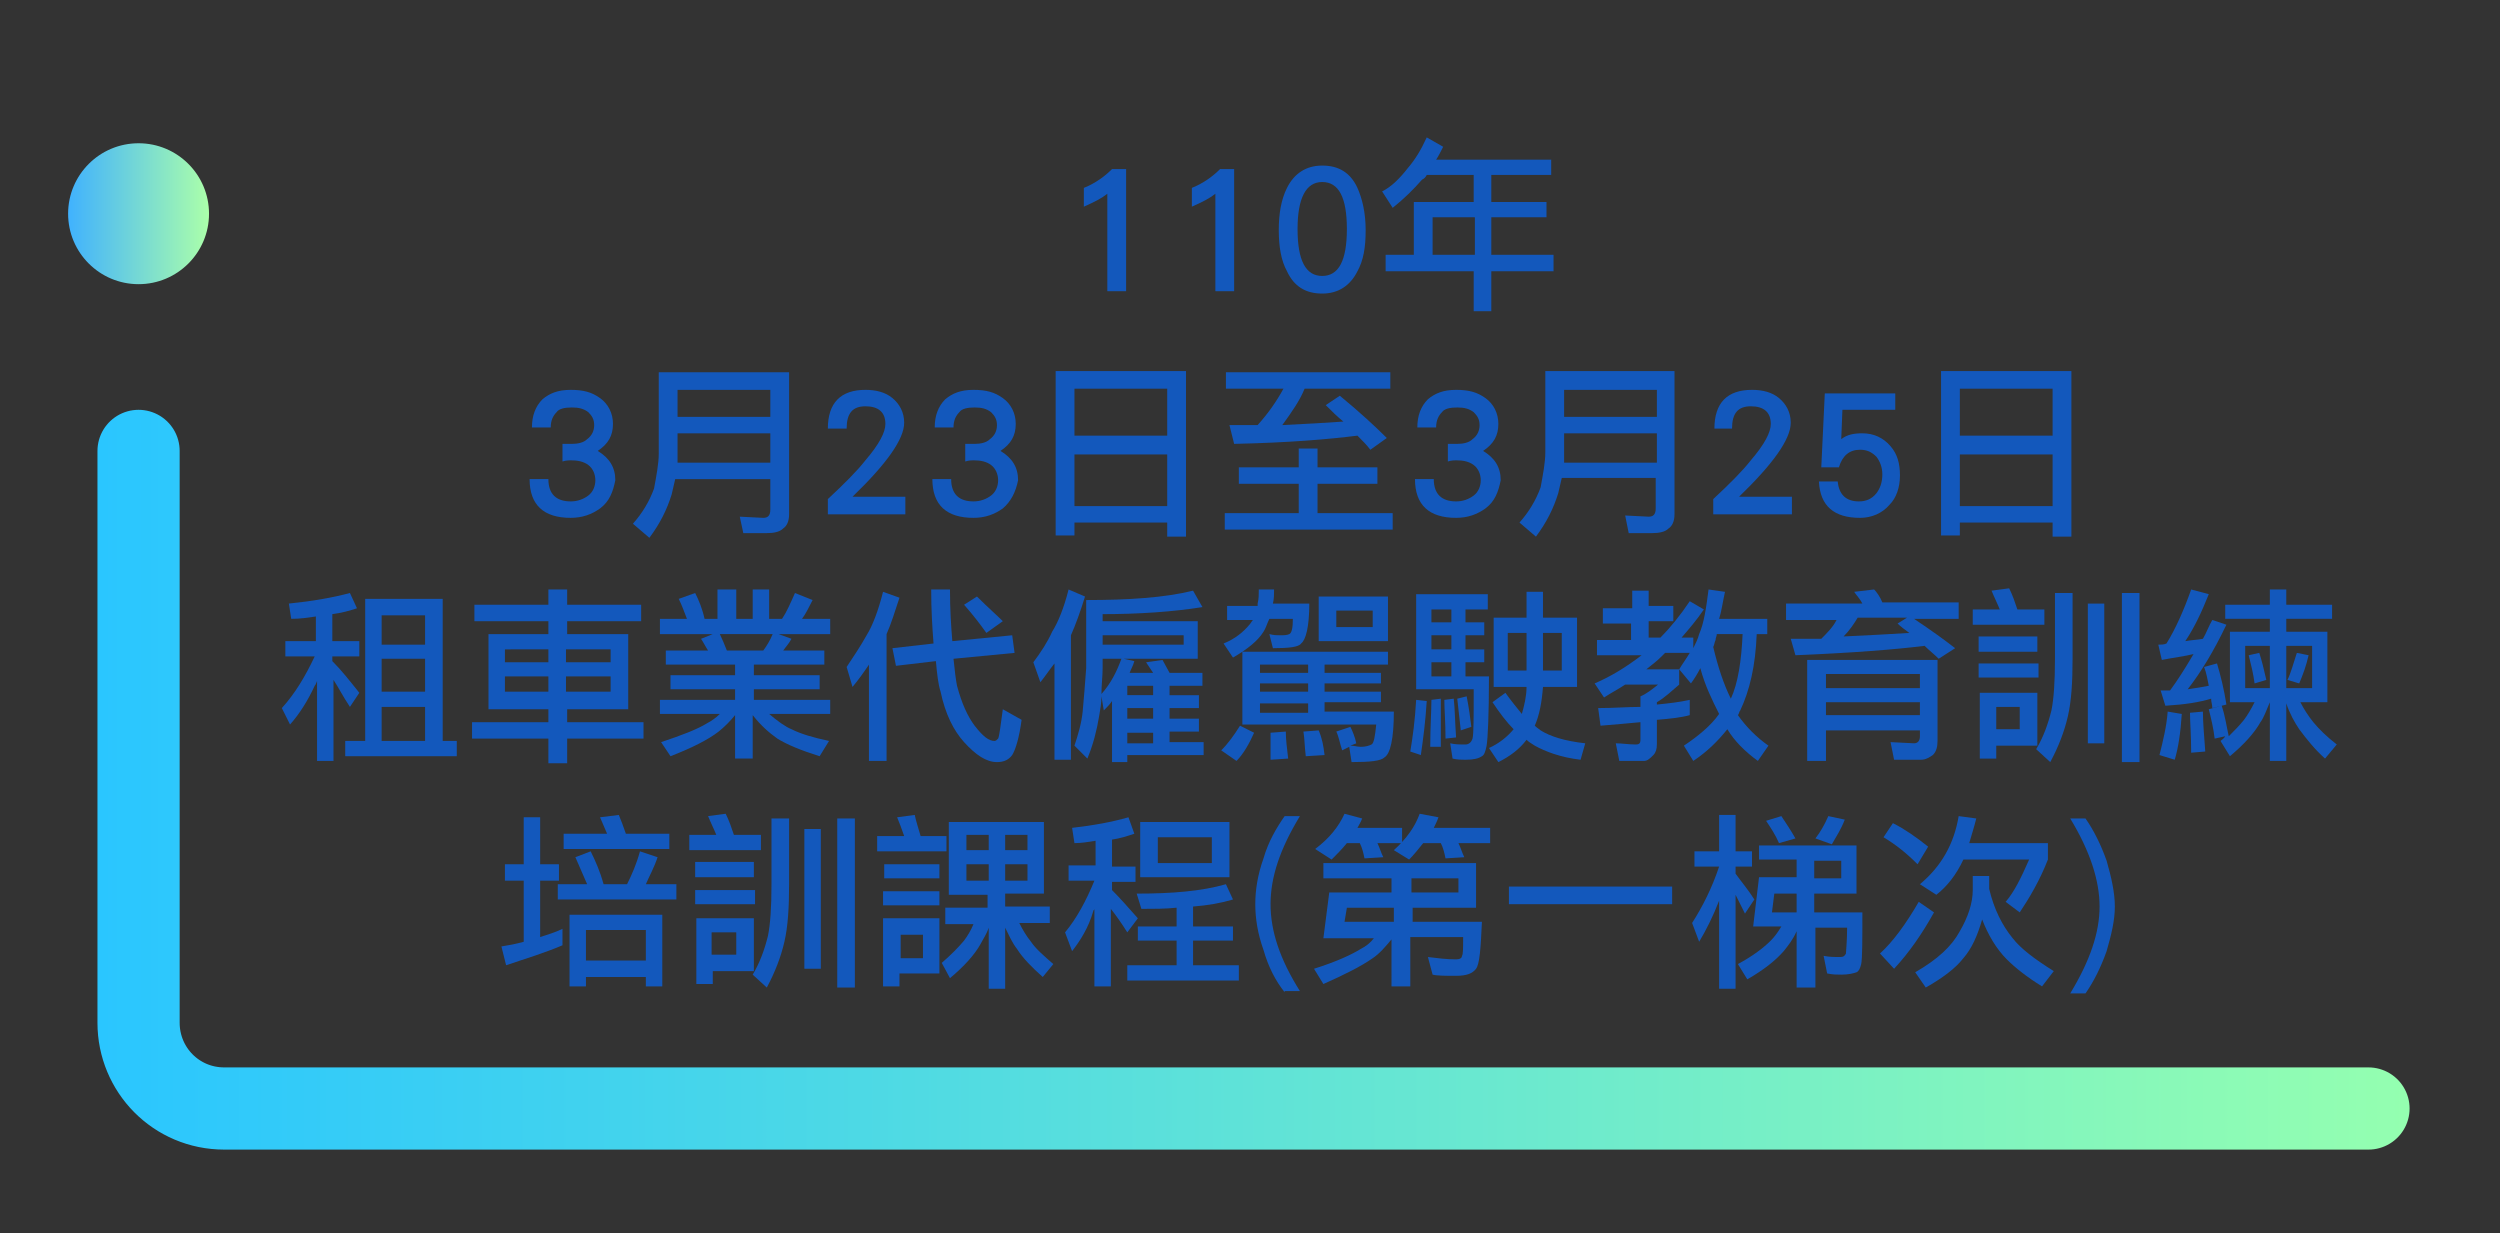<?xml version="1.0" encoding="utf-8"?>
<!-- Generator: Adobe Illustrator 25.1.0, SVG Export Plug-In . SVG Version: 6.00 Build 0)  -->
<svg version="1.1" xmlns="http://www.w3.org/2000/svg" xmlns:xlink="http://www.w3.org/1999/xlink" x="0px" y="0px"
	 viewBox="0 0 212.9 105" style="enable-background:new 0 0 212.9 105;" xml:space="preserve">
<rect x="0" y="0" width="212.9" height="105" fill="#333333" stroke="none"/>
<style type="text/css">
	.st0{fill:none;stroke:url(#SVGID_1_);stroke-width:7;stroke-linecap:round;stroke-miterlimit:10;}
	.st1{fill:url(#SVGID_2_);}
	.st2{fill:#1358BC;}
</style>
<g id="bg">
	
		<linearGradient id="SVGID_1_" gradientUnits="userSpaceOnUse" x1="8.25" y1="39.6" x2="205.24" y2="39.6" gradientTransform="matrix(1 0 0 -1 0 106)">
		<stop  offset="0" style="stop-color:#2AC6FF"/>
		<stop  offset="1" style="stop-color:#94FFB0"/>
	</linearGradient>
	<path class="st0" d="M201.7,94.4H19.1c-4.1,0-7.3-3.3-7.3-7.3V38.4"/>
	
		<linearGradient id="SVGID_2_" gradientUnits="userSpaceOnUse" x1="5.7" y1="87.8" x2="17.8" y2="87.8" gradientTransform="matrix(1 0 0 -1 0 106)">
		<stop  offset="0" style="stop-color:#3FB1FF"/>
		<stop  offset="1" style="stop-color:#ABFFAA"/>
	</linearGradient>
	<circle class="st1" cx="11.8" cy="18.2" r="6"/>
</g>
<g id="_x32_">
	<g>
		<path class="st2" d="M94.3,24.7v-8.2c-0.5,0.4-1.1,0.7-2,1.1v-1.6c1-0.4,1.8-1,2.4-1.6h1.2v10.4H94.3z"/>
		<path class="st2" d="M103.5,24.7v-8.2c-0.5,0.4-1.1,0.7-2,1.1v-1.6c1-0.4,1.8-1,2.4-1.6h1.2v10.4H103.5z"/>
		<path class="st2" d="M115.6,23.1c-0.6,1.2-1.6,1.9-3,1.9c-1.4,0-2.4-0.6-3-1.9c-0.5-0.9-0.7-2.1-0.7-3.5s0.2-2.6,0.7-3.6
			c0.6-1.2,1.6-1.9,3-1.9c1.4,0,2.4,0.6,3,1.9c0.4,0.9,0.7,2.1,0.7,3.6S116.1,22.2,115.6,23.1z M112.6,15.5c-1.4,0-2.1,1.4-2.1,4
			c0,2.7,0.7,4,2.1,4s2.1-1.3,2.1-4C114.7,16.8,114,15.5,112.6,15.5z"/>
		<path class="st2" d="M122.9,12.5c-0.2,0.4-0.4,0.8-0.6,1.1h9.8v1.3h-5.1v2.3h4.7v1.3h-4.7v3.2h5.3v1.4h-5.3v3.4h-1.5v-3.4H118
			v-1.4h2.4v-4.5h5.1v-2.3h-4c-0.1,0.2-0.2,0.3-0.4,0.4c-0.7,0.8-1.5,1.6-2.5,2.4l-0.9-1.4c0.8-0.4,1.5-1.1,2.2-2
			c0.6-0.7,1.1-1.5,1.6-2.6L122.9,12.5z M125.6,18.5h-3.6v3.2h3.6V18.5z"/>
		<path class="st2" d="M51.1,43.3c-0.7,0.5-1.5,0.8-2.5,0.8c-2.3,0-3.5-1.1-3.5-3.3h1.6c0,1.3,0.7,1.9,1.9,1.9
			c0.6,0,1.1-0.2,1.5-0.5c0.4-0.3,0.6-0.8,0.6-1.3s-0.2-1-0.6-1.3c-0.4-0.3-0.9-0.4-1.5-0.4c-0.1,0-0.4,0-0.7,0.1v-1.5
			c0.3,0,0.6,0,0.8,0c0.5,0,1-0.1,1.3-0.4c0.4-0.3,0.6-0.7,0.6-1.2c0-0.5-0.2-0.8-0.5-1.1c-0.4-0.3-0.8-0.4-1.4-0.4
			c-0.6,0-1.1,0.1-1.3,0.4c-0.3,0.3-0.5,0.7-0.5,1.3h-1.6c0-1,0.3-1.8,0.9-2.4c0.6-0.5,1.3-0.8,2.4-0.8s1.8,0.2,2.5,0.7
			c0.7,0.5,1.1,1.3,1.1,2.2c0,1-0.4,1.7-1.3,2.3c1,0.6,1.5,1.4,1.5,2.5C52.2,41.9,51.9,42.7,51.1,43.3z"/>
		<path class="st2" d="M67.2,31.7v12.1c0,0.6-0.2,1-0.5,1.2c-0.3,0.3-0.8,0.4-1.4,0.4h-2L63,44l2,0.1c0.4,0,0.6-0.2,0.6-0.7v-2.6
			h-8.1c-0.1,0.4-0.2,0.9-0.3,1.3c-0.4,1.3-1,2.5-1.9,3.7l-1.4-1.2c0.8-0.9,1.4-1.9,1.8-3c0.2-1.1,0.4-2.1,0.4-3v-6.9H57H67.2z
			 M65.6,39.4v-2.5h-7.9v1.7c0,0.3,0,0.5,0,0.8H65.6z M65.6,35.5v-2.3h-7.9v2.3H65.6z"/>
		<path class="st2" d="M70.5,43.9v-1.4c1.4-1.3,2.5-2.4,3.2-3.3c1.2-1.4,1.7-2.4,1.7-3.1c0-1-0.6-1.5-1.7-1.5
			c-1.1,0-1.6,0.6-1.6,1.9h-1.6c0-2.2,1.1-3.3,3.2-3.3c0.9,0,1.7,0.2,2.3,0.7c0.6,0.5,1,1.2,1,2.1c0,1.4-1.5,3.5-4.4,6.3h4.5v1.5
			H70.5z"/>
		<path class="st2" d="M85.4,43.3c-0.7,0.5-1.5,0.8-2.5,0.8c-2.3,0-3.5-1.1-3.5-3.3h1.6c0,1.3,0.7,1.9,1.9,1.9
			c0.6,0,1.1-0.2,1.5-0.5c0.4-0.3,0.6-0.8,0.6-1.3s-0.2-1-0.6-1.3c-0.4-0.3-0.9-0.4-1.5-0.4c-0.1,0-0.4,0-0.7,0.1v-1.5
			c0.3,0,0.6,0,0.8,0c0.5,0,1-0.1,1.3-0.4c0.4-0.3,0.6-0.7,0.6-1.2c0-0.5-0.2-0.8-0.5-1.1c-0.4-0.3-0.8-0.4-1.4-0.4
			c-0.6,0-1.1,0.1-1.3,0.4c-0.3,0.3-0.5,0.7-0.5,1.3h-1.6c0-1,0.3-1.8,0.9-2.4c0.6-0.5,1.3-0.8,2.4-0.8s1.8,0.2,2.5,0.7
			c0.7,0.5,1.1,1.3,1.1,2.2c0,1-0.4,1.7-1.3,2.3c1,0.6,1.5,1.4,1.5,2.5C86.5,41.9,86.1,42.7,85.4,43.3z"/>
		<path class="st2" d="M101,45.7h-1.6v-1.2h-7.9v1.1h-1.6V31.6H101V45.7z M99.4,37.1v-4h-7.9v4H99.4z M99.4,43.1v-4.4h-7.9v4.4H99.4
			z"/>
		<path class="st2" d="M110.6,39.8v-1.6h1.6v1.6h5.1v1.4h-5.1v2.5h6.4v1.4h-14.3v-1.4h6.3v-2.5h-5.1v-1.4H110.6z M118.4,31.7v1.4
			h-7.3c-0.4,1-1.1,2-1.9,3.1c2.1-0.1,3.8-0.2,5.2-0.3c-0.5-0.4-1-0.9-1.5-1.4l1.2-0.8c1.7,1.4,3,2.6,4,3.6l-1.4,1
			c-0.3-0.4-0.7-0.8-1.1-1.2c-2.4,0.3-5.8,0.6-10.5,0.7l-0.4-1.6c0.8,0,1.7,0,2.4,0c0.9-1,1.6-2,2.2-3.1h-4.9v-1.4H118.4z"/>
		<path class="st2" d="M126.5,43.3c-0.7,0.5-1.5,0.8-2.5,0.8c-2.3,0-3.5-1.1-3.5-3.3h1.6c0,1.3,0.7,1.9,1.9,1.9
			c0.6,0,1.1-0.2,1.5-0.5c0.4-0.3,0.6-0.8,0.6-1.3s-0.2-1-0.6-1.3c-0.4-0.3-0.9-0.4-1.5-0.4c-0.1,0-0.4,0-0.7,0.1v-1.5
			c0.3,0,0.6,0,0.8,0c0.5,0,1-0.1,1.3-0.4c0.4-0.3,0.6-0.7,0.6-1.2c0-0.5-0.2-0.8-0.5-1.1c-0.4-0.3-0.8-0.4-1.4-0.4
			c-0.6,0-1.1,0.1-1.3,0.4c-0.3,0.3-0.5,0.7-0.5,1.3h-1.6c0-1,0.3-1.8,0.9-2.4c0.6-0.5,1.3-0.8,2.4-0.8s1.8,0.2,2.5,0.7
			c0.7,0.5,1.1,1.3,1.1,2.2c0,1-0.4,1.7-1.3,2.3c1,0.6,1.5,1.4,1.5,2.5C127.6,41.9,127.3,42.7,126.5,43.3z"/>
		<path class="st2" d="M142.6,31.7v12.1c0,0.6-0.2,1-0.5,1.2c-0.3,0.3-0.8,0.4-1.4,0.4h-2l-0.3-1.5l2,0.1c0.4,0,0.6-0.2,0.6-0.7
			v-2.6H133c-0.1,0.4-0.2,0.9-0.3,1.3c-0.4,1.3-1,2.5-1.9,3.7l-1.4-1.2c0.8-0.9,1.4-1.9,1.8-3c0.2-1.1,0.4-2.1,0.4-3v-6.9h0.8H142.6
			z M141.1,39.4v-2.5h-7.9v1.7c0,0.3,0,0.5,0,0.8H141.1z M141.1,35.5v-2.3h-7.9v2.3H141.1z"/>
		<path class="st2" d="M145.9,43.9v-1.4c1.4-1.3,2.5-2.4,3.2-3.3c1.2-1.4,1.7-2.4,1.7-3.1c0-1-0.6-1.5-1.7-1.5
			c-1.1,0-1.6,0.6-1.6,1.9H146c0-2.2,1.1-3.3,3.2-3.3c0.9,0,1.7,0.2,2.3,0.7c0.6,0.5,1,1.2,1,2.1c0,1.4-1.5,3.5-4.4,6.3h4.5v1.5
			H145.9z"/>
		<path class="st2" d="M160.9,43c-0.6,0.7-1.5,1.1-2.5,1.1c-2.2,0-3.4-1-3.5-3.1h1.6c0.1,1.1,0.7,1.7,1.8,1.7c0.6,0,1.1-0.2,1.5-0.7
			c0.3-0.4,0.5-0.9,0.5-1.6c0-0.6-0.2-1.1-0.5-1.5c-0.4-0.4-0.8-0.6-1.4-0.6c-0.9,0-1.5,0.5-1.8,1.5h-1.5l0.3-6.3h6v1.4h-4.5
			l-0.1,2.5c0.5-0.4,1.1-0.5,1.8-0.5c1,0,1.8,0.4,2.4,1.1c0.6,0.7,0.8,1.5,0.8,2.5C161.8,41.5,161.5,42.4,160.9,43z"/>
		<path class="st2" d="M176.4,45.7h-1.6v-1.2h-7.9v1.1h-1.6V31.6h11.1V45.7z M174.8,37.1v-4h-7.9v4H174.8z M174.8,43.1v-4.4h-7.9
			v4.4H174.8z"/>
		<path class="st2" d="M30.4,51.8c-0.6,0.2-1.3,0.4-2.1,0.5v2.3h2.3v1.3h-2.3v0.4c0.8,0.8,1.5,1.7,2.3,2.7l-0.8,1.2
			c-0.6-0.9-1-1.7-1.4-2.3v6.9h-1.4v-6.8c-0.1,0.2-0.1,0.3-0.2,0.4c-0.6,1.3-1.3,2.4-2.1,3.3L24,60.3c1.1-1.2,2-2.7,2.8-4.4h-2.5
			v-1.3h2.6v-2.1c-0.7,0.1-1.3,0.2-2.1,0.2l-0.2-1.3c2-0.2,3.7-0.5,5.2-0.9L30.4,51.8z M37.7,63.1h1.2v1.3h-9.5v-1.3h1.7V51h6.6
			V63.1z M36.2,54.9v-2.5h-3.7v2.5H36.2z M36.2,58.9v-2.8h-3.7v2.8H36.2z M36.2,63.1v-2.9h-3.7v2.9H36.2z"/>
		<path class="st2" d="M46.7,51.5v-1.3h1.6v1.3h6.3v1.4h-6.3v1.1h5.2v6.4h-5.2v1.1h6.5v1.4h-6.5v2.1h-1.6v-2.1h-6.5v-1.4h6.5v-1.1
			h-5.1v-6.4h5.1v-1.1h-6.3v-1.4H46.7z M46.7,56.4v-1.1H43v1.1H46.7z M46.7,57.6H43v1.3h3.7V57.6z M48.2,56.4H52v-1.1h-3.8V56.4z
			 M52,57.6h-3.8v1.3H52V57.6z"/>
		<path class="st2" d="M62.7,50.2v2.5h1.4v-2.5h1.4v2.5h1.1c0.4-0.6,0.7-1.3,1.1-2.2l1.5,0.6c-0.3,0.6-0.6,1.2-0.9,1.6h2.4V54h-4.4
			l1.1,0.4c-0.2,0.4-0.5,0.7-0.7,1h3.5v1.2h-6v0.9h5.6v1.2h-5.6v0.9h6.5v1.2h-5.2c0.7,0.6,1.4,1.1,1.9,1.3c0.8,0.4,1.8,0.7,3.2,1
			l-0.8,1.3c-1.6-0.5-2.8-1-3.6-1.5c-0.7-0.5-1.4-1.1-2.1-2v3.7h-1.5v-3.7c-0.4,0.5-0.9,1-1.4,1.4c-0.9,0.7-2.3,1.4-4.1,2.1
			l-0.8-1.2c1.8-0.6,3.1-1.1,3.9-1.6c0.4-0.2,0.8-0.5,1.1-0.8h-5.1v-1.2h6.4v-0.9h-5.5v-1.2h5.5v-0.9h-5.9v-1.2h3.6
			c-0.2-0.3-0.4-0.7-0.6-1l1-0.4h-4.5v-1.3h2.3c-0.2-0.5-0.4-1.1-0.7-1.7l1.4-0.5c0.3,0.6,0.6,1.3,0.8,2.2h1.1v-2.5H62.7z M65,55.4
			c0.3-0.4,0.6-0.9,0.8-1.4h-4.5c0.2,0.4,0.4,0.9,0.6,1.4H65z"/>
		<path class="st2" d="M76.6,50.9c-0.4,1.2-0.7,2.2-1.1,3.1v10.8H74v-8.2c-0.4,0.6-0.9,1.3-1.4,1.9l-0.5-1.7
			c0.6-0.9,1.2-1.8,1.7-2.7c0.5-0.8,1-2.1,1.4-3.7L76.6,50.9z M86.4,55.6l-5.2,0.5c0.1,1,0.2,1.8,0.3,2.3c0.4,1.5,0.9,2.6,1.5,3.4
			c0.7,0.9,1.2,1.3,1.7,1.3c0.1,0,0.2-0.1,0.3-0.2c0.1-0.2,0.2-1,0.4-2.5l1.6,0.9c-0.2,1.5-0.5,2.5-0.8,3c-0.3,0.4-0.7,0.6-1.3,0.6
			c-0.9,0-1.8-0.6-2.8-1.7c-0.9-1-1.6-2.4-2-4.3c-0.2-0.6-0.3-1.5-0.4-2.6l-3.4,0.4L76,55.2l3.5-0.4c-0.1-1.3-0.2-2.8-0.2-4.6h1.6
			c0,1.7,0.1,3.2,0.2,4.4l5.1-0.5L86.4,55.6z M85.4,52.9L84,53.9c-0.5-0.7-1.1-1.5-1.9-2.4l1.1-0.7C84.1,51.7,84.9,52.4,85.4,52.9z"
			/>
		<path class="st2" d="M92.4,50.8c-0.4,1.3-0.8,2.4-1.2,3.3v10.6h-1.4v-8.2c-0.4,0.5-0.8,1.1-1.2,1.6L88,56.4
			c0.6-0.8,1.2-1.7,1.6-2.6c0.5-0.8,1-2,1.4-3.6L92.4,50.8z M102.4,51.7c-2.5,0.4-5.4,0.6-8.5,0.6v0.6h8.1v3.2h-6.3l0.9,0.2
			c-0.1,0.4-0.3,0.7-0.4,1h2c-0.2-0.3-0.4-0.6-0.6-0.9l1.4-0.2c0.2,0.4,0.4,0.7,0.6,1.1h2.8v1.1h-2.8v0.8h2.5v1.1h-2.5v0.9h2.5v1.1
			h-2.5v0.9h2.9v1.1H96v0.6h-1.3v-5.2c-0.2,0.3-0.4,0.5-0.7,0.8l-0.2-1.2c0,0.6-0.1,1.1-0.2,1.7c-0.2,1.2-0.5,2.4-1,3.6l-1.1-1.1
			c0.3-0.9,0.6-1.9,0.7-2.9c0.1-1.1,0.2-2.3,0.3-3.7v-5.8c3.6,0,6.7-0.2,9.1-0.8L102.4,51.7z M95.5,56.1h-1.6v0.8
			c0,0.7-0.1,1.4-0.1,2.2C94.6,58.2,95.1,57.2,95.5,56.1z M100.8,54.9v-0.8h-6.9v0.8H100.8z M98.2,58.4H96v0.8h2.2V58.4z M98.2,60.3
			H96v0.9h2.2V60.3z M98.2,63.3v-0.9H96v0.9H98.2z"/>
		<path class="st2" d="M106.8,62.4c-0.4,0.9-0.9,1.8-1.5,2.4l-1.3-0.9c0.6-0.6,1.1-1.3,1.6-2.1L106.8,62.4z M107.1,51.4
			c0.1-0.4,0.1-0.8,0.1-1.2h1.3c0,0.4,0,0.8-0.1,1.2h3.1c0,2-0.3,3.1-0.7,3.4c-0.2,0.3-1,0.4-2.4,0.4l-0.3-1.2
			c0.4,0.1,0.6,0.1,0.9,0.1c0.3,0,0.6,0,0.8-0.1c0.2-0.1,0.3-0.5,0.3-1.3h-2c-0.2,0.4-0.3,0.8-0.5,1.1c-0.5,0.8-1.4,1.5-2.6,2.2
			l-0.8-1.2c1-0.4,1.7-1,2.2-1.6c0.1-0.1,0.2-0.3,0.3-0.4h-2.2v-1.2H107.1z M118.2,56.6h-5.4v0.7h4.8v0.9h-4.8v0.7h4.8v0.9h-4.8v0.8
			h5.9c0,2.3-0.3,3.6-0.8,3.9c-0.3,0.3-1.2,0.4-2.8,0.4l-0.2-1.3l-0.6,0.3c-0.2-0.6-0.3-1.2-0.5-1.6l1.2-0.4
			c0.2,0.4,0.4,0.9,0.5,1.4l-0.5,0.2c0.3,0,0.6,0.1,0.9,0.1c0.4,0,0.7-0.1,0.9-0.2c0.2-0.1,0.3-0.7,0.4-1.7h-11.4v-6.2h12.4V56.6z
			 M111.4,56.6h-4.1v0.7h4.1V56.6z M111.4,58.2h-4.1v0.7h4.1V58.2z M111.4,59.9h-4.1v0.8h4.1V59.9z M109.7,64.6l-1.5,0.1v-2.3
			l1.3-0.1C109.5,63,109.6,63.7,109.7,64.6z M112.8,64.3l-1.6,0.1c-0.1-0.8-0.1-1.5-0.2-2.1l1.3-0.1
			C112.6,62.9,112.7,63.5,112.8,64.3z M118.2,50.8v3.8h-5.9v-3.8H118.2z M116.9,52h-3.1v1.4h3.1V52z"/>
		<path class="st2" d="M121.5,59.7c-0.1,1.7-0.3,3.2-0.5,4.6l-0.9-0.3c0.2-1.2,0.4-2.6,0.5-4.4L121.5,59.7z M126.7,51.9h-1.9v1.1
			h1.6v1.1h-1.6v1.2h1.6v1.1h-1.6v1.2h2c0,3.3-0.1,5.3-0.2,5.9c-0.1,0.5-0.2,0.8-0.4,0.9c-0.3,0.2-0.7,0.3-1.4,0.3
			c-0.3,0-0.7,0-1.1-0.1l-0.2-1.3c0.4,0.1,0.8,0.1,1.3,0.1c0.3,0,0.5-0.2,0.6-0.5c0.1-0.4,0.1-1.8,0.1-4.2h-4.9v-8.1h6.1V51.9z
			 M122.7,63.6l-0.9,0c0-1.7,0.1-3.1,0.1-4l0.8-0.1V63.6z M123.6,51.9h-1.7v1.1h1.7V51.9z M123.6,54.1h-1.7v1.2h1.7V54.1z
			 M123.6,56.4h-1.7v1.2h1.7V56.4z M124,62.8l-0.9,0.1c0-1.4-0.1-2.5-0.1-3.3l0.8-0.1C123.9,60.3,123.9,61.4,124,62.8z M125.3,61.9
			l-0.9,0.3c-0.1-0.9-0.2-1.8-0.3-2.7l0.8-0.2C125.1,60.3,125.2,61.1,125.3,61.9z M130,52.6v-2.2h1.4v2.2h2.9v5.9h-2.9
			c-0.1,1.3-0.3,2.4-0.7,3.3c0.2,0.2,0.4,0.3,0.5,0.4c0.8,0.5,2,0.9,3.8,1.1l-0.4,1.4c-1.7-0.2-3-0.7-3.9-1.2
			c-0.3-0.2-0.5-0.3-0.7-0.5c-0.6,0.8-1.4,1.4-2.4,1.9l-0.8-1.2c0.9-0.4,1.6-1,2.1-1.6c-0.6-0.6-1.2-1.4-1.8-2.3l1.1-0.8
			c0.5,0.7,1,1.3,1.4,1.8c0.2-0.7,0.4-1.5,0.4-2.3h-2.8v-5.9H130z M130,53.9h-1.6v3.2h1.6V53.9z M133,53.9h-1.6v3.2h1.6V53.9z"/>
		<path class="st2" d="M139,51.6v-1.3h1.4v1.3h2.1v1.3h-2.1v1.4h1c0.8-0.8,1.7-1.9,2.5-3.1l1.2,0.7c-0.6,0.9-1.3,1.7-1.9,2.4h1v0.9
			c0.2-0.4,0.4-0.8,0.5-1.2c0.4-0.9,0.6-2.2,0.8-3.8l1.4,0.2c-0.2,0.9-0.3,1.7-0.5,2.3h4.1V54h-0.9c-0.1,2.7-0.6,4.8-1.4,6.5
			c-0.1,0.1-0.1,0.3-0.2,0.4c0.7,1,1.6,1.9,2.6,2.6l-0.9,1.3c-1.1-0.8-2-1.7-2.6-2.7c-0.8,1-1.7,1.9-2.9,2.7l-0.8-1.3
			c1.2-0.8,2.3-1.7,3-2.7c-0.6-1.2-1.2-2.4-1.6-3.9c-0.2,0.4-0.5,0.9-0.8,1.3l-1-1.2c0.3-0.5,0.6-0.9,0.9-1.4h-2.1
			c-0.1,0.1-0.2,0.2-0.3,0.3c-0.4,0.4-0.8,0.7-1.3,1.1h2.8v1.3c-0.6,0.5-1.2,1.1-1.9,1.5V60c1-0.1,1.9-0.2,2.8-0.4v1.3
			c-0.7,0.2-1.6,0.3-2.8,0.4v2.1c0,0.4-0.1,0.7-0.3,0.9c-0.3,0.3-0.5,0.5-0.8,0.5h-2.1l-0.3-1.5c0.5,0,1.1,0.1,1.7,0.1
			c0.3,0,0.4-0.1,0.4-0.4v-1.5c-1,0.1-2.2,0.2-3.4,0.3l-0.2-1.5c1.3,0,2.5-0.1,3.6-0.1v-0.9c0.5-0.2,1-0.6,1.5-1h-2.8
			c-0.6,0.4-1.2,0.7-1.8,1.1l-0.8-1.2c1.4-0.6,2.7-1.4,4-2.4H136v-1.3h2.9v-1.4h-2.4v-1.3H139z M147.4,59.5c0.6-1.3,0.9-3.2,1-5.5
			h-2.2c0,0.2-0.1,0.3-0.1,0.5c-0.1,0.2-0.1,0.4-0.2,0.6C146.3,56.8,146.8,58.3,147.4,59.5z"/>
		<path class="st2" d="M160.3,51.3h6.5v1.4H163c1.5,1,2.6,1.8,3.5,2.5l-1.4,0.9c-0.4-0.4-0.8-0.7-1.2-1.1c-2.4,0.3-6.1,0.6-11,0.8
			l-0.4-1.4c0.9,0,1.8,0,2.6,0c0.5-0.5,1-1,1.3-1.6h-4.3v-1.4h6.5c-0.2-0.4-0.5-0.7-0.7-1l1.7-0.2C159.8,50.4,160.1,50.8,160.3,51.3
			z M165,63.1c0,0.5-0.1,0.9-0.4,1.2c-0.3,0.2-0.6,0.4-1,0.4h-2.3l-0.3-1.5l2,0.1c0.3,0,0.5-0.2,0.5-0.6v-0.5h-8v2.6h-1.6v-8.6H165
			V63.1z M163.5,58.6v-1.2h-8v1.2H163.5z M163.5,60.9v-1.1h-8v1.1H163.5z M161.6,53.1l0.8-0.5h-4.2c-0.3,0.5-0.7,1.1-1.2,1.6
			c2.2-0.1,4-0.2,5.6-0.3C162.2,53.6,161.9,53.4,161.6,53.1z"/>
		<path class="st2" d="M171.8,51.9h2.3v1.3H168v-1.3h2.3c-0.2-0.5-0.5-1.1-0.7-1.6l1.5-0.2C171.4,50.7,171.6,51.3,171.8,51.9z
			 M173.5,54.2v1.3h-5v-1.3H173.5z M173.6,56.5v1.2h-5.1v-1.2H173.6z M173.5,63.5H170v1.1h-1.4v-5.6h4.9V63.5z M172,62.1v-1.9H170
			v1.9H172z M176.5,50.5v5.6c0,2-0.1,3.6-0.4,4.9c-0.3,1.3-0.8,2.6-1.5,3.9l-1.2-1.1c0.6-1,1-2.1,1.3-3.3c0.2-1,0.3-2.4,0.3-4.4
			v-5.6H176.5z M179.2,51.4v11.9h-1.4V51.4H179.2z M182.2,50.5v14.4h-1.5V50.5H182.2z"/>
		<path class="st2" d="M185.8,60.8c-0.1,1.6-0.3,2.9-0.6,3.9l-1.3-0.4c0.3-1.2,0.6-2.4,0.7-3.7L185.8,60.8z M188.1,50.6
			c-0.6,1.5-1.2,2.8-2,4c0.5-0.1,1-0.1,1.5-0.2c0.3-0.5,0.5-1.1,0.8-1.6l1.2,0.4c-1.1,2.3-2.2,4.1-3.3,5.5c0.7-0.1,1.3-0.2,1.8-0.3
			c-0.1-0.5-0.2-1.1-0.4-1.6l1.1-0.3c0.3,1,0.6,2.2,0.8,3.5l-1.2,0.3c0-0.3-0.1-0.5-0.1-0.8c-1,0.3-2.2,0.5-3.9,0.6l-0.4-1.3
			c0.3,0,0.6,0,0.8,0c0.6-0.8,1.3-1.9,2-3.1c-0.8,0.2-1.7,0.3-2.7,0.5l-0.3-1.3c0.2,0,0.5,0,0.7-0.1c0.8-1.3,1.5-2.9,2.1-4.6
			L188.1,50.6z M187.8,64l-1.2,0.1c0-1.5-0.1-2.6-0.1-3.4l1.1-0.1C187.6,61.5,187.7,62.6,187.8,64z M189.8,62.7
			c0.5-0.5,0.9-0.9,1.3-1.4c0.3-0.4,0.6-0.9,0.9-1.5h-2.1v-6h3.4v-1.1h-3.8v-1.2h3.8v-1.3h1.4v1.3h3.9v1.2h-3.9v1.1h3.5v6h-2.3
			c0.3,0.6,0.7,1.2,1.1,1.7c0.5,0.6,1.1,1.2,2,1.9l-1,1.2c-0.9-0.8-1.6-1.7-2.2-2.5c-0.4-0.6-0.8-1.3-1.1-2.2v4.9h-1.4v-5
			c-0.3,0.7-0.5,1.3-0.8,1.7c-0.5,0.9-1.4,1.9-2.6,2.9l-0.8-1.3c0.1-0.1,0.3-0.2,0.4-0.4l-0.9,0.2c-0.1-0.9-0.3-1.7-0.5-2.5l1.1-0.3
			C189.5,61,189.6,61.8,189.8,62.7z M193.3,55h-2.1v3.6h2.1V55z M193,57.9l-1,0.3c-0.1-0.8-0.3-1.6-0.5-2.4l0.9-0.2
			C192.6,56.2,192.8,57,193,57.9z M196.9,55h-2.2v3.6h2.2V55z M196.6,55.8c-0.2,0.9-0.5,1.7-0.8,2.4l-1-0.3c0.3-0.6,0.5-1.4,0.8-2.3
			L196.6,55.8z"/>
		<path class="st2" d="M44.6,73.6v-4H46v4h1.6V75H46v4.8c0.6-0.2,1.3-0.4,1.9-0.7v1.4c-1.4,0.6-3,1.1-4.8,1.7l-0.4-1.6
			c0.6-0.1,1.2-0.2,1.9-0.4V75H43v-1.4H44.6z M51.4,75.3h2c0.4-0.8,0.8-1.7,1.1-2.8L56,73c-0.3,0.9-0.7,1.6-1,2.3h2.6v1.3H47.5v-1.3
			H50c-0.3-0.7-0.6-1.4-1-2.3l1.3-0.5C50.7,73.3,51.1,74.2,51.4,75.3z M53.3,71H57v1.3h-9V71h3.7c-0.2-0.5-0.4-0.9-0.6-1.4l1.6-0.2
			C52.9,69.9,53.1,70.4,53.3,71z M56.4,84H55v-0.8h-5.1V84h-1.4v-6.1h7.9V84z M55,81.8v-2.6h-5.1v2.6H55z"/>
		<path class="st2" d="M62.5,71.1h2.3v1.3h-6.1v-1.3h2.3c-0.2-0.5-0.5-1.1-0.7-1.6l1.5-0.2C62.1,69.9,62.3,70.5,62.5,71.1z
			 M64.2,73.4v1.3h-5v-1.3H64.2z M64.3,75.7V77h-5.1v-1.2H64.3z M64.2,82.7h-3.5v1.1h-1.4v-5.6h4.9V82.7z M62.7,81.3v-1.9h-2.1v1.9
			H62.7z M67.2,69.7v5.6c0,2-0.1,3.6-0.4,4.9c-0.3,1.3-0.8,2.6-1.5,3.9L64.1,83c0.6-1,1-2.1,1.3-3.3c0.2-1,0.3-2.4,0.3-4.4v-5.6
			H67.2z M69.9,70.6v11.9h-1.4V70.6H69.9z M72.8,69.7v14.4h-1.5V69.7H72.8z"/>
		<path class="st2" d="M78.4,71.2h2.2v1.3h-5.9v-1.3H77c-0.2-0.6-0.4-1.1-0.6-1.6l1.5-0.2C78,69.9,78.2,70.5,78.4,71.2z M80,82.9
			h-3.4V84h-1.4v-5.8H80V82.9z M80,73.6v1.2h-4.7v-1.2H80z M80,75.9v1.2h-4.8v-1.2H80z M78.6,81.6v-2h-1.9v2H78.6z M88.9,69.9v6.2
			h-3.3v1.1h3.8v1.4h-2.6c0.3,0.6,0.6,1.1,1,1.6c0.4,0.6,1.1,1.2,1.9,1.9l-0.9,1.1c-0.9-0.8-1.7-1.6-2.2-2.4c-0.4-0.5-0.7-1.2-1-1.8
			v5.2h-1.4V79c-0.2,0.6-0.5,1-0.7,1.4c-0.5,0.9-1.4,1.9-2.6,2.9L80.2,82c0.8-0.7,1.4-1.3,1.9-1.9c0.3-0.4,0.6-0.9,0.8-1.4h-2.4
			v-1.4h3.6v-1.1h-3.3v-6.2H88.9z M84.2,72.4v-1.3h-1.9v1.3H84.2z M84.2,73.6h-1.9V75h1.9V73.6z M85.6,72.4h1.9v-1.3h-1.9V72.4z
			 M87.5,73.6h-1.9V75h1.9V73.6z"/>
		<path class="st2" d="M96.6,71c-0.6,0.2-1.2,0.4-1.9,0.5v2.3h2v1.3h-2v0.7c0.7,0.7,1.4,1.5,2.2,2.4L96,79.4c-0.5-0.8-1-1.5-1.4-2
			V84h-1.4v-6.6c0,0.1-0.1,0.1-0.1,0.2C92.7,79,92,80.1,91.3,81l-0.6-1.6c1-1.2,1.8-2.7,2.5-4.4H91v-1.3h2.3v-2.1
			c-0.6,0.1-1.2,0.2-1.8,0.2l-0.2-1.3c1.8-0.2,3.4-0.5,4.8-0.9L96.6,71z M105,76.6c-1,0.3-2.1,0.5-3.4,0.6v1.7h3.4v1.2h-3.4v2.1h3.9
			v1.3H96v-1.3h4.2v-2.1h-3.3v-1.2h3.3v-1.6c-0.9,0.1-2,0.1-3,0.1l-0.4-1.3c3,0,5.5-0.2,7.6-0.8L105,76.6z M104.7,70v4.7h-7.6V70
			H104.7z M103.2,71.3h-4.6v2.2h4.6V71.3z"/>
		<path class="st2" d="M109.4,84.5c-0.8-1-1.4-2.2-1.8-3.6c-0.5-1.4-0.7-2.7-0.7-3.9s0.2-2.5,0.7-3.9c0.4-1.4,1.1-2.6,1.8-3.6h1.3
			c-1.7,2.8-2.5,5.2-2.5,7.5s0.8,4.7,2.5,7.4H109.4z"/>
		<path class="st2" d="M116,69.7c-0.1,0.3-0.3,0.6-0.4,0.8h3.8v1.3h-2.1c0.2,0.4,0.3,0.8,0.5,1.2l-1.6,0.1c-0.1-0.5-0.2-0.9-0.4-1.3
			h-1.1c-0.4,0.5-0.9,1-1.3,1.4l-1.4-0.9c1.2-0.9,2-1.9,2.5-3L116,69.7z M125.7,73.5v3.8h-5.4v1.2h5.9c-0.1,2.3-0.2,3.6-0.5,4
			c-0.3,0.4-0.8,0.6-1.7,0.6c-0.9,0-1.6,0-2-0.1l-0.4-1.5c0.8,0.1,1.6,0.2,2.4,0.2c0.3,0,0.5-0.1,0.5-0.3c0.1-0.1,0.1-0.7,0.1-1.6
			h-4.5v4.2h-1.6V80c-0.5,0.6-1,1.2-1.6,1.6c-1,0.7-2.4,1.4-4.2,2.2l-0.8-1.3c1.9-0.6,3.2-1.2,4-1.7c0.4-0.2,0.8-0.5,1.1-0.9h-4.3
			l0.5-3.9h5.3v-1.2h-5.8v-1.3H125.7z M118.7,77.3h-4l-0.2,1.2h4.2V77.3z M122.5,69.6c-0.1,0.3-0.3,0.7-0.4,0.9h4.8v1.3h-2.7
			c0.2,0.4,0.3,0.8,0.5,1.2l-1.6,0.1c-0.1-0.5-0.2-0.9-0.4-1.3h-1.5c-0.4,0.5-0.8,1-1.2,1.4l-1.3-0.8c1.1-1,1.8-2,2.2-3.1
			L122.5,69.6z M120.2,76h4v-1.2h-4V76z"/>
		<path class="st2" d="M142.4,75.4V77h-13.9v-1.5H142.4z"/>
		<path class="st2" d="M146.4,72.5v-3.1h1.4v3.1h1.4v1.3h-1.4v0.6c0.5,0.7,1.1,1.4,1.6,2.2l-0.8,1.2c-0.3-0.6-0.6-1.2-0.8-1.6v8
			h-1.4v-7.5c-0.5,1.3-1.1,2.5-1.7,3.5l-0.6-1.6c0.9-1.4,1.7-3,2.3-4.8h-2.1v-1.3H146.4z M158.1,72v4.1h-3.6v1.6h4.1
			c0,2.4,0,3.9-0.1,4.4c-0.1,0.4-0.2,0.6-0.4,0.7c-0.3,0.1-0.7,0.2-1.3,0.2c-0.4,0-0.7,0-1.2-0.1l-0.3-1.5c0.5,0.1,0.9,0.1,1.4,0.1
			c0.3,0,0.4-0.1,0.5-0.3c0-0.2,0.1-1,0.1-2.2h-2.7v5.1H153v-4.8c-0.3,0.7-0.7,1.2-1.1,1.7c-0.7,0.8-1.7,1.6-3.1,2.4l-0.8-1.3
			c1.3-0.7,2.2-1.4,2.8-2c0.3-0.3,0.6-0.7,0.9-1.2h-2.4l0.5-4.2h3.2v-1.5h-3.2V72H158.1z M152.9,71.4l-1.4,0.4
			c-0.3-0.7-0.7-1.3-1.1-1.9l1.3-0.4C152.1,70.1,152.5,70.7,152.9,71.4z M153,76.1h-1.9l-0.2,1.6h2.1V76.1z M154.5,74.8h2.3v-1.5
			h-2.3V74.8z M157.1,69.8c-0.3,0.8-0.7,1.4-1.1,2.1l-1.4-0.5c0.4-0.5,0.8-1.2,1.1-1.9L157.1,69.8z"/>
		<path class="st2" d="M164.7,77.7c-1,1.8-2.1,3.4-3.4,4.8l-1.2-1.3c1.1-1,2.2-2.5,3.3-4.4L164.7,77.7z M164.2,72.1l-0.9,1.5
			c-1-1-1.9-1.7-2.9-2.3l0.8-1.2C162.2,70.6,163.2,71.3,164.2,72.1z M169.4,74.5v1.2c0.4,1.7,1.1,3.1,2,4.2c0.7,0.9,1.9,1.8,3.5,2.8
			l-1,1.3c-1.3-0.8-2.3-1.6-3-2.3c-0.9-0.9-1.6-2.1-2.1-3.4c-0.4,1.4-0.9,2.5-1.6,3.3c-0.7,0.9-1.8,1.7-3.2,2.5l-0.9-1.3
			c1.9-1.1,3.1-2.2,3.8-3.5c0.7-1.2,1.1-2.4,1.1-3.5v-1.2H169.4z M168.3,69.7c-0.2,0.8-0.4,1.4-0.6,2.1h6.7v1.4
			c-0.7,1.8-1.6,3.3-2.4,4.5l-1.2-0.9c0.7-0.8,1.3-2,2-3.6h-5.6c-0.6,1.3-1.4,2.3-2.3,3l-1.4-0.9c1.8-1.5,2.9-3.4,3.3-5.8
			L168.3,69.7z"/>
		<path class="st2" d="M179.4,81c-0.5,1.4-1.1,2.6-1.8,3.6h-1.3c1.7-2.8,2.5-5.2,2.5-7.4s-0.8-4.7-2.5-7.5h1.3
			c0.7,1,1.3,2.2,1.8,3.6c0.4,1.4,0.7,2.7,0.7,3.9S179.8,79.6,179.4,81z"/>
	</g>
</g>
</svg>
